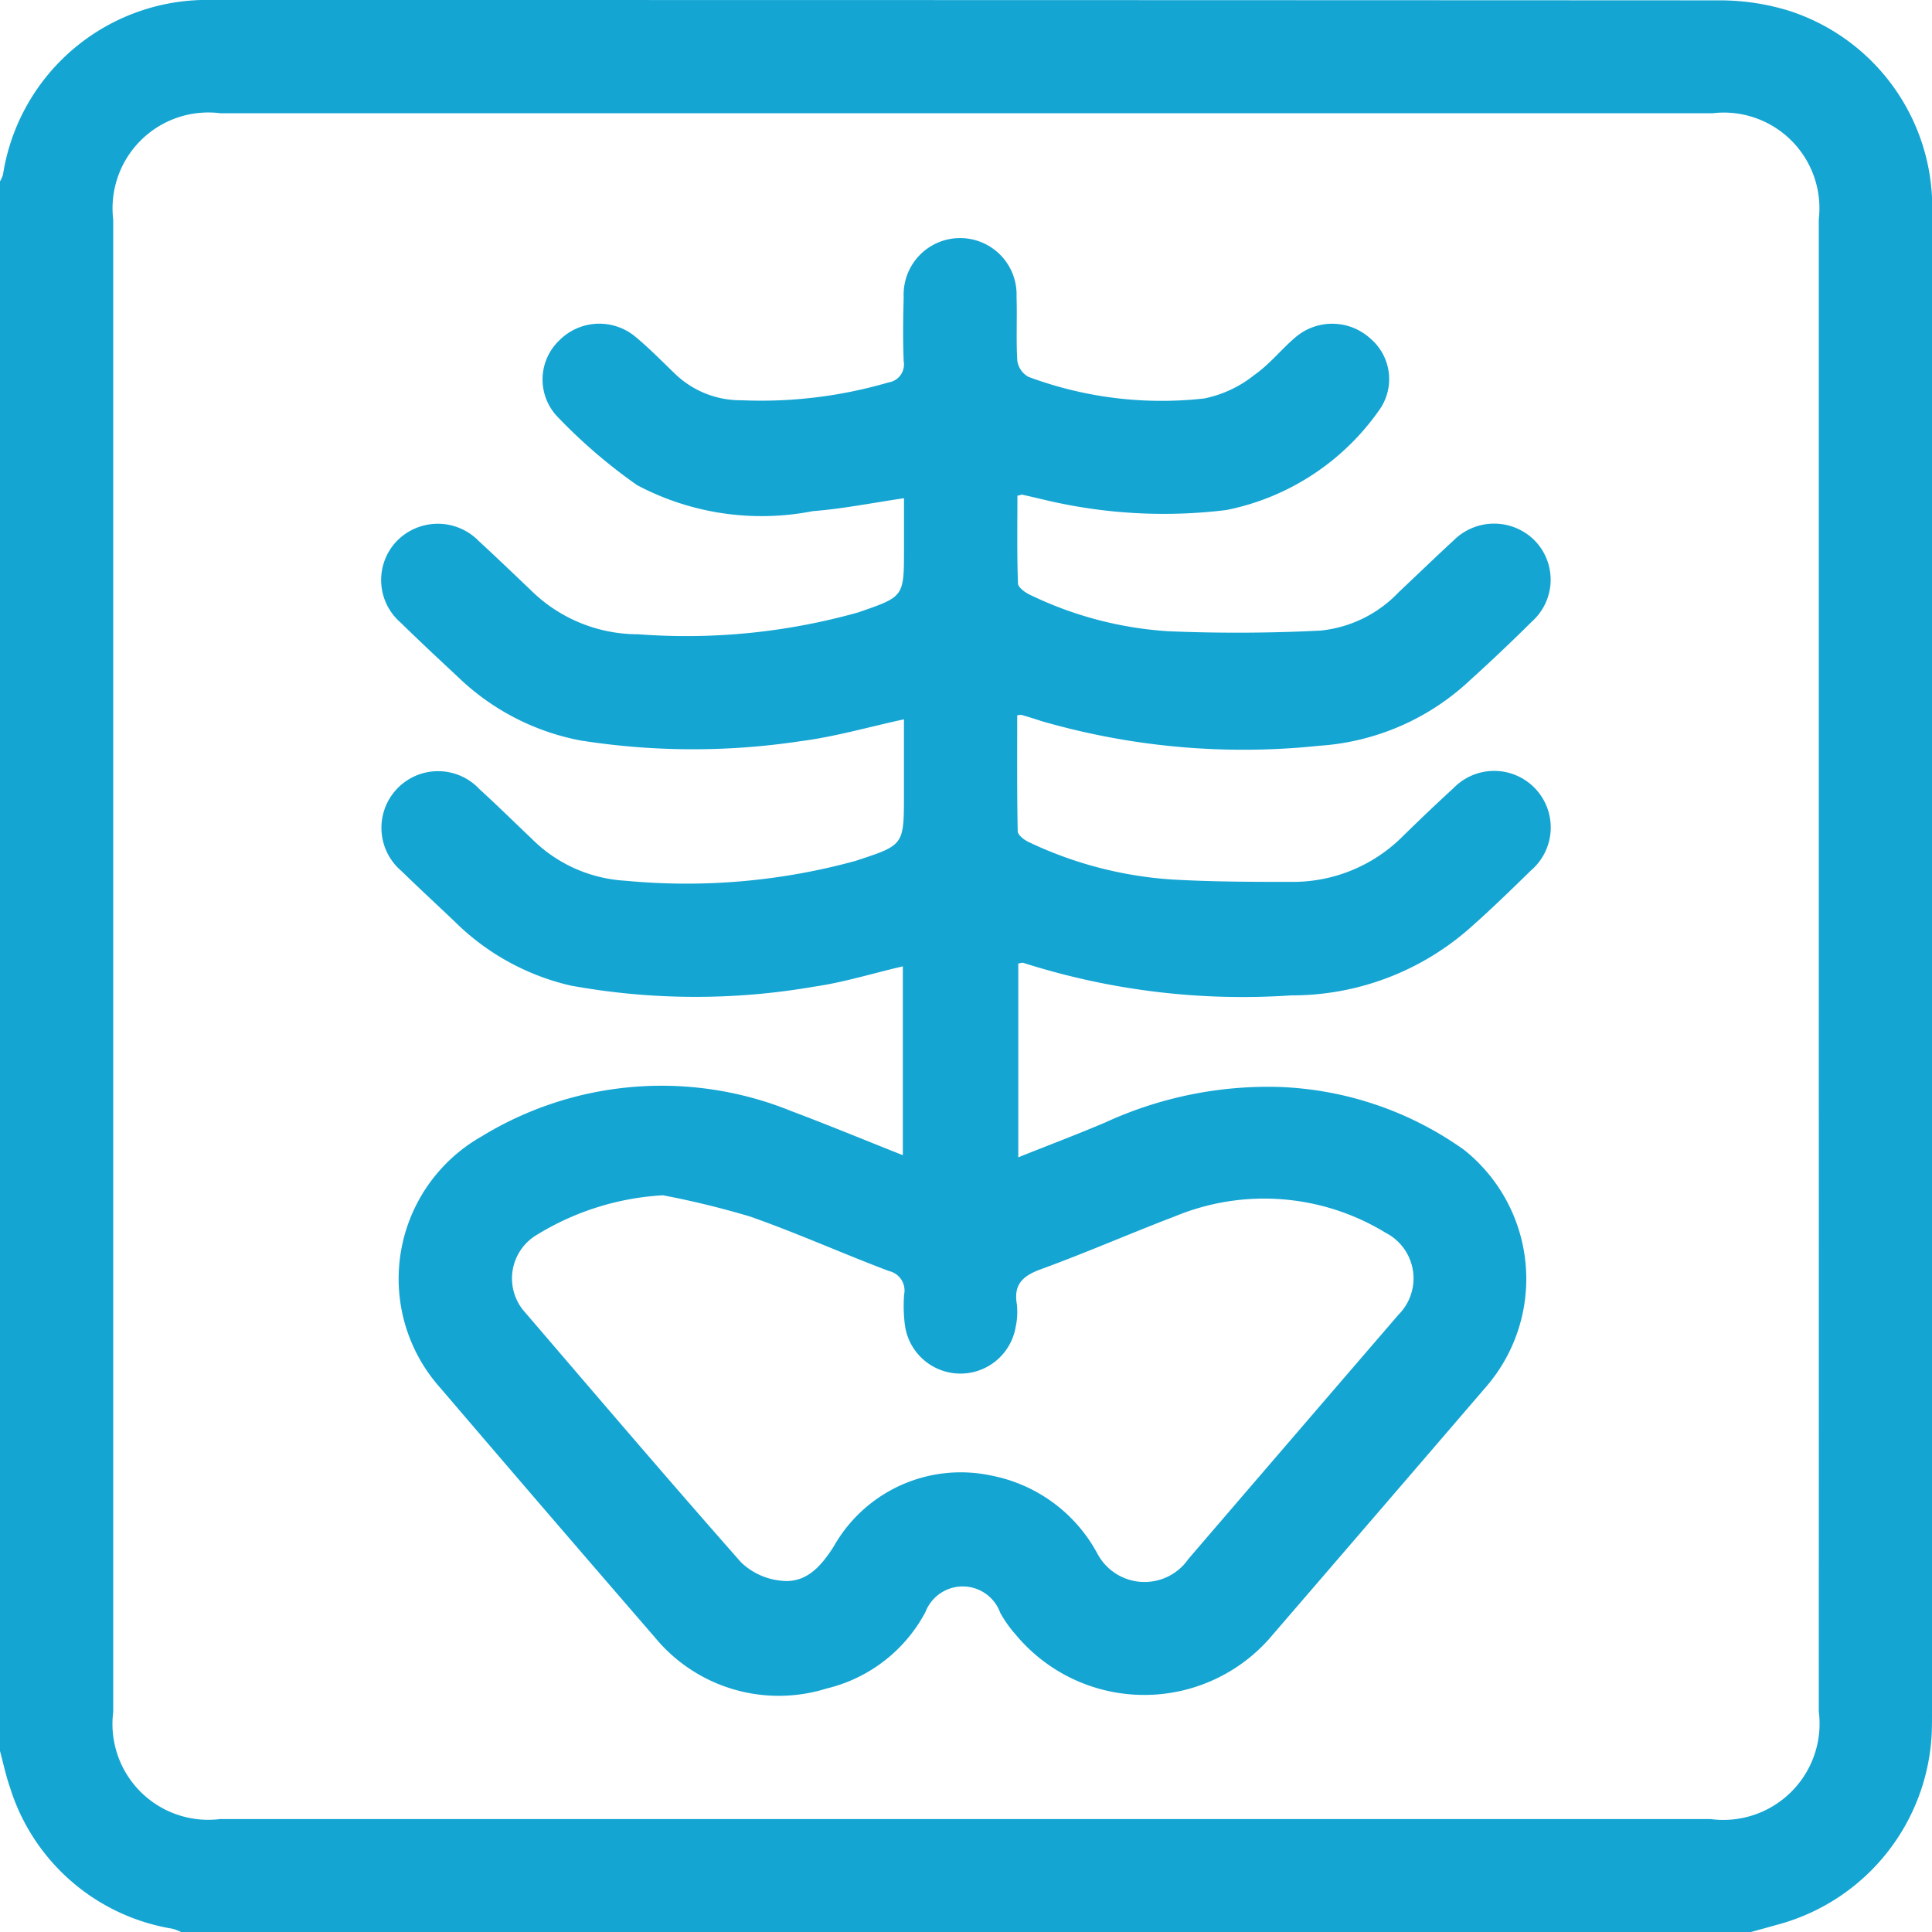 <svg xmlns="http://www.w3.org/2000/svg" width="38.142" height="38.143" viewBox="0 0 38.142 38.143">
  <g id="Group_13" data-name="Group 13" transform="translate(-200 -1646)">
    <path id="Path_2" data-name="Path 2" d="M234.566,1684.143h-30.99a.988.988,0,0,0-.168-.065,4.047,4.047,0,0,1-3.214-2.8c-.08-.231-.13-.472-.194-.708v-30.99a.6.6,0,0,0,.059-.132A4.075,4.075,0,0,1,204.2,1646q14.874,0,29.75.007a4.646,4.646,0,0,1,1.351.2,4.077,4.077,0,0,1,2.841,4.09q0,14.745,0,29.49c0,.149,0,.3-.006.447a4.113,4.113,0,0,1-3,3.751Zm1.341-19.031q0-7.392,0-14.784a1.888,1.888,0,0,0-2.1-2.092H204.355a1.892,1.892,0,0,0-2.12,2.1V1679.8a1.891,1.891,0,0,0,2.114,2.112h29.419a1.9,1.9,0,0,0,2.139-2.124Q235.909,1672.447,235.907,1665.112Z" fill="#14a5d3"/>
    <path id="Path_3" data-name="Path 3" d="M220.086,1655.787c0,.57-.01,1.15.011,1.729,0,.082.146.185.246.231a7.331,7.331,0,0,0,2.719.715c1,.042,2.008.038,3.009-.013a2.464,2.464,0,0,0,1.542-.757c.362-.34.718-.686,1.084-1.022a1.129,1.129,0,0,1,1.6,0,1.107,1.107,0,0,1-.053,1.6q-.594.59-1.216,1.153a4.81,4.81,0,0,1-2.983,1.3,14.317,14.317,0,0,1-5.491-.489c-.128-.044-.259-.082-.389-.121a.4.4,0,0,0-.083.009c0,.759-.006,1.524.01,2.288,0,.074.126.172.215.213a7.75,7.75,0,0,0,2.826.74c.78.045,1.563.048,2.344.047a3.061,3.061,0,0,0,2.217-.9c.328-.321.66-.639,1-.949a1.117,1.117,0,1,1,1.528,1.626c-.4.391-.8.78-1.219,1.149a5.306,5.306,0,0,1-3.512,1.315,14.221,14.221,0,0,1-5.288-.642c-.021-.008-.049.005-.1.012v3.827c.6-.24,1.165-.453,1.72-.689a7.682,7.682,0,0,1,3.431-.7,6.7,6.7,0,0,1,3.646,1.239,3.256,3.256,0,0,1,.422,4.7q-2.135,2.485-4.275,4.967a3.3,3.3,0,0,1-5-.1,2.374,2.374,0,0,1-.3-.425.788.788,0,0,0-1.477-.014,3,3,0,0,1-1.948,1.508,3.167,3.167,0,0,1-3.4-1.017q-2.121-2.45-4.225-4.912a3.231,3.231,0,0,1,.81-4.969,6.808,6.808,0,0,1,6.117-.5c.726.273,1.443.57,2.2.87v-3.728c-.6.139-1.166.317-1.747.4a13.716,13.716,0,0,1-4.812-.021,4.777,4.777,0,0,1-2.286-1.261c-.351-.334-.707-.662-1.053-1a1.118,1.118,0,1,1,1.537-1.619c.349.318.684.649,1.027.974a2.839,2.839,0,0,0,1.861.837,12.624,12.624,0,0,0,4.535-.391c.956-.314.96-.3.96-1.306v-1.49c-.7.152-1.371.347-2.051.433a14.233,14.233,0,0,1-4.337-.016,4.76,4.76,0,0,1-2.413-1.25c-.381-.355-.763-.711-1.135-1.076a1.111,1.111,0,0,1-.086-1.6,1.13,1.13,0,0,1,1.631-.008c.347.32.688.646,1.029.972a3.011,3.011,0,0,0,2.116.866,12.543,12.543,0,0,0,4.347-.433c.894-.31.9-.3.9-1.238v-1.015c-.629.092-1.211.21-1.8.255a5.247,5.247,0,0,1-3.467-.512,10.477,10.477,0,0,1-1.6-1.379,1.067,1.067,0,0,1,.066-1.484,1.112,1.112,0,0,1,1.492-.073c.277.228.529.488.789.737a1.864,1.864,0,0,0,1.314.522,8.949,8.949,0,0,0,2.9-.352.358.358,0,0,0,.3-.417c-.017-.421-.012-.844,0-1.266a1.115,1.115,0,1,1,2.228-.01c.014.422-.011.845.015,1.266a.436.436,0,0,0,.218.316,7.521,7.521,0,0,0,3.477.427,2.326,2.326,0,0,0,.987-.465c.3-.209.537-.514.822-.753a1.118,1.118,0,0,1,1.467.036,1.051,1.051,0,0,1,.169,1.419,4.844,4.844,0,0,1-3.012,1.966,10.132,10.132,0,0,1-3.585-.2c-.145-.033-.289-.069-.434-.1C220.179,1655.758,220.154,1655.772,220.086,1655.787Zm-6.99,13.81a5.325,5.325,0,0,0-2.49.777,1,1,0,0,0-.234,1.542c1.413,1.648,2.822,3.3,4.258,4.928a1.323,1.323,0,0,0,.768.36c.507.07.806-.273,1.061-.672a2.88,2.88,0,0,1,3.116-1.4,3.031,3.031,0,0,1,2.088,1.536,1.053,1.053,0,0,0,1.8.108q2.073-2.414,4.15-4.825a1.012,1.012,0,0,0-.257-1.613,4.6,4.6,0,0,0-4.147-.33c-.891.34-1.766.724-2.661,1.05-.358.131-.54.3-.473.691a1.388,1.388,0,0,1-.023.444,1.106,1.106,0,0,1-2.188-.04,3.025,3.025,0,0,1-.015-.594.394.394,0,0,0-.3-.466c-.915-.346-1.81-.748-2.732-1.073A17.324,17.324,0,0,0,213.1,1669.6Z" fill="#14a5d3"/>
  </g>
</svg>
